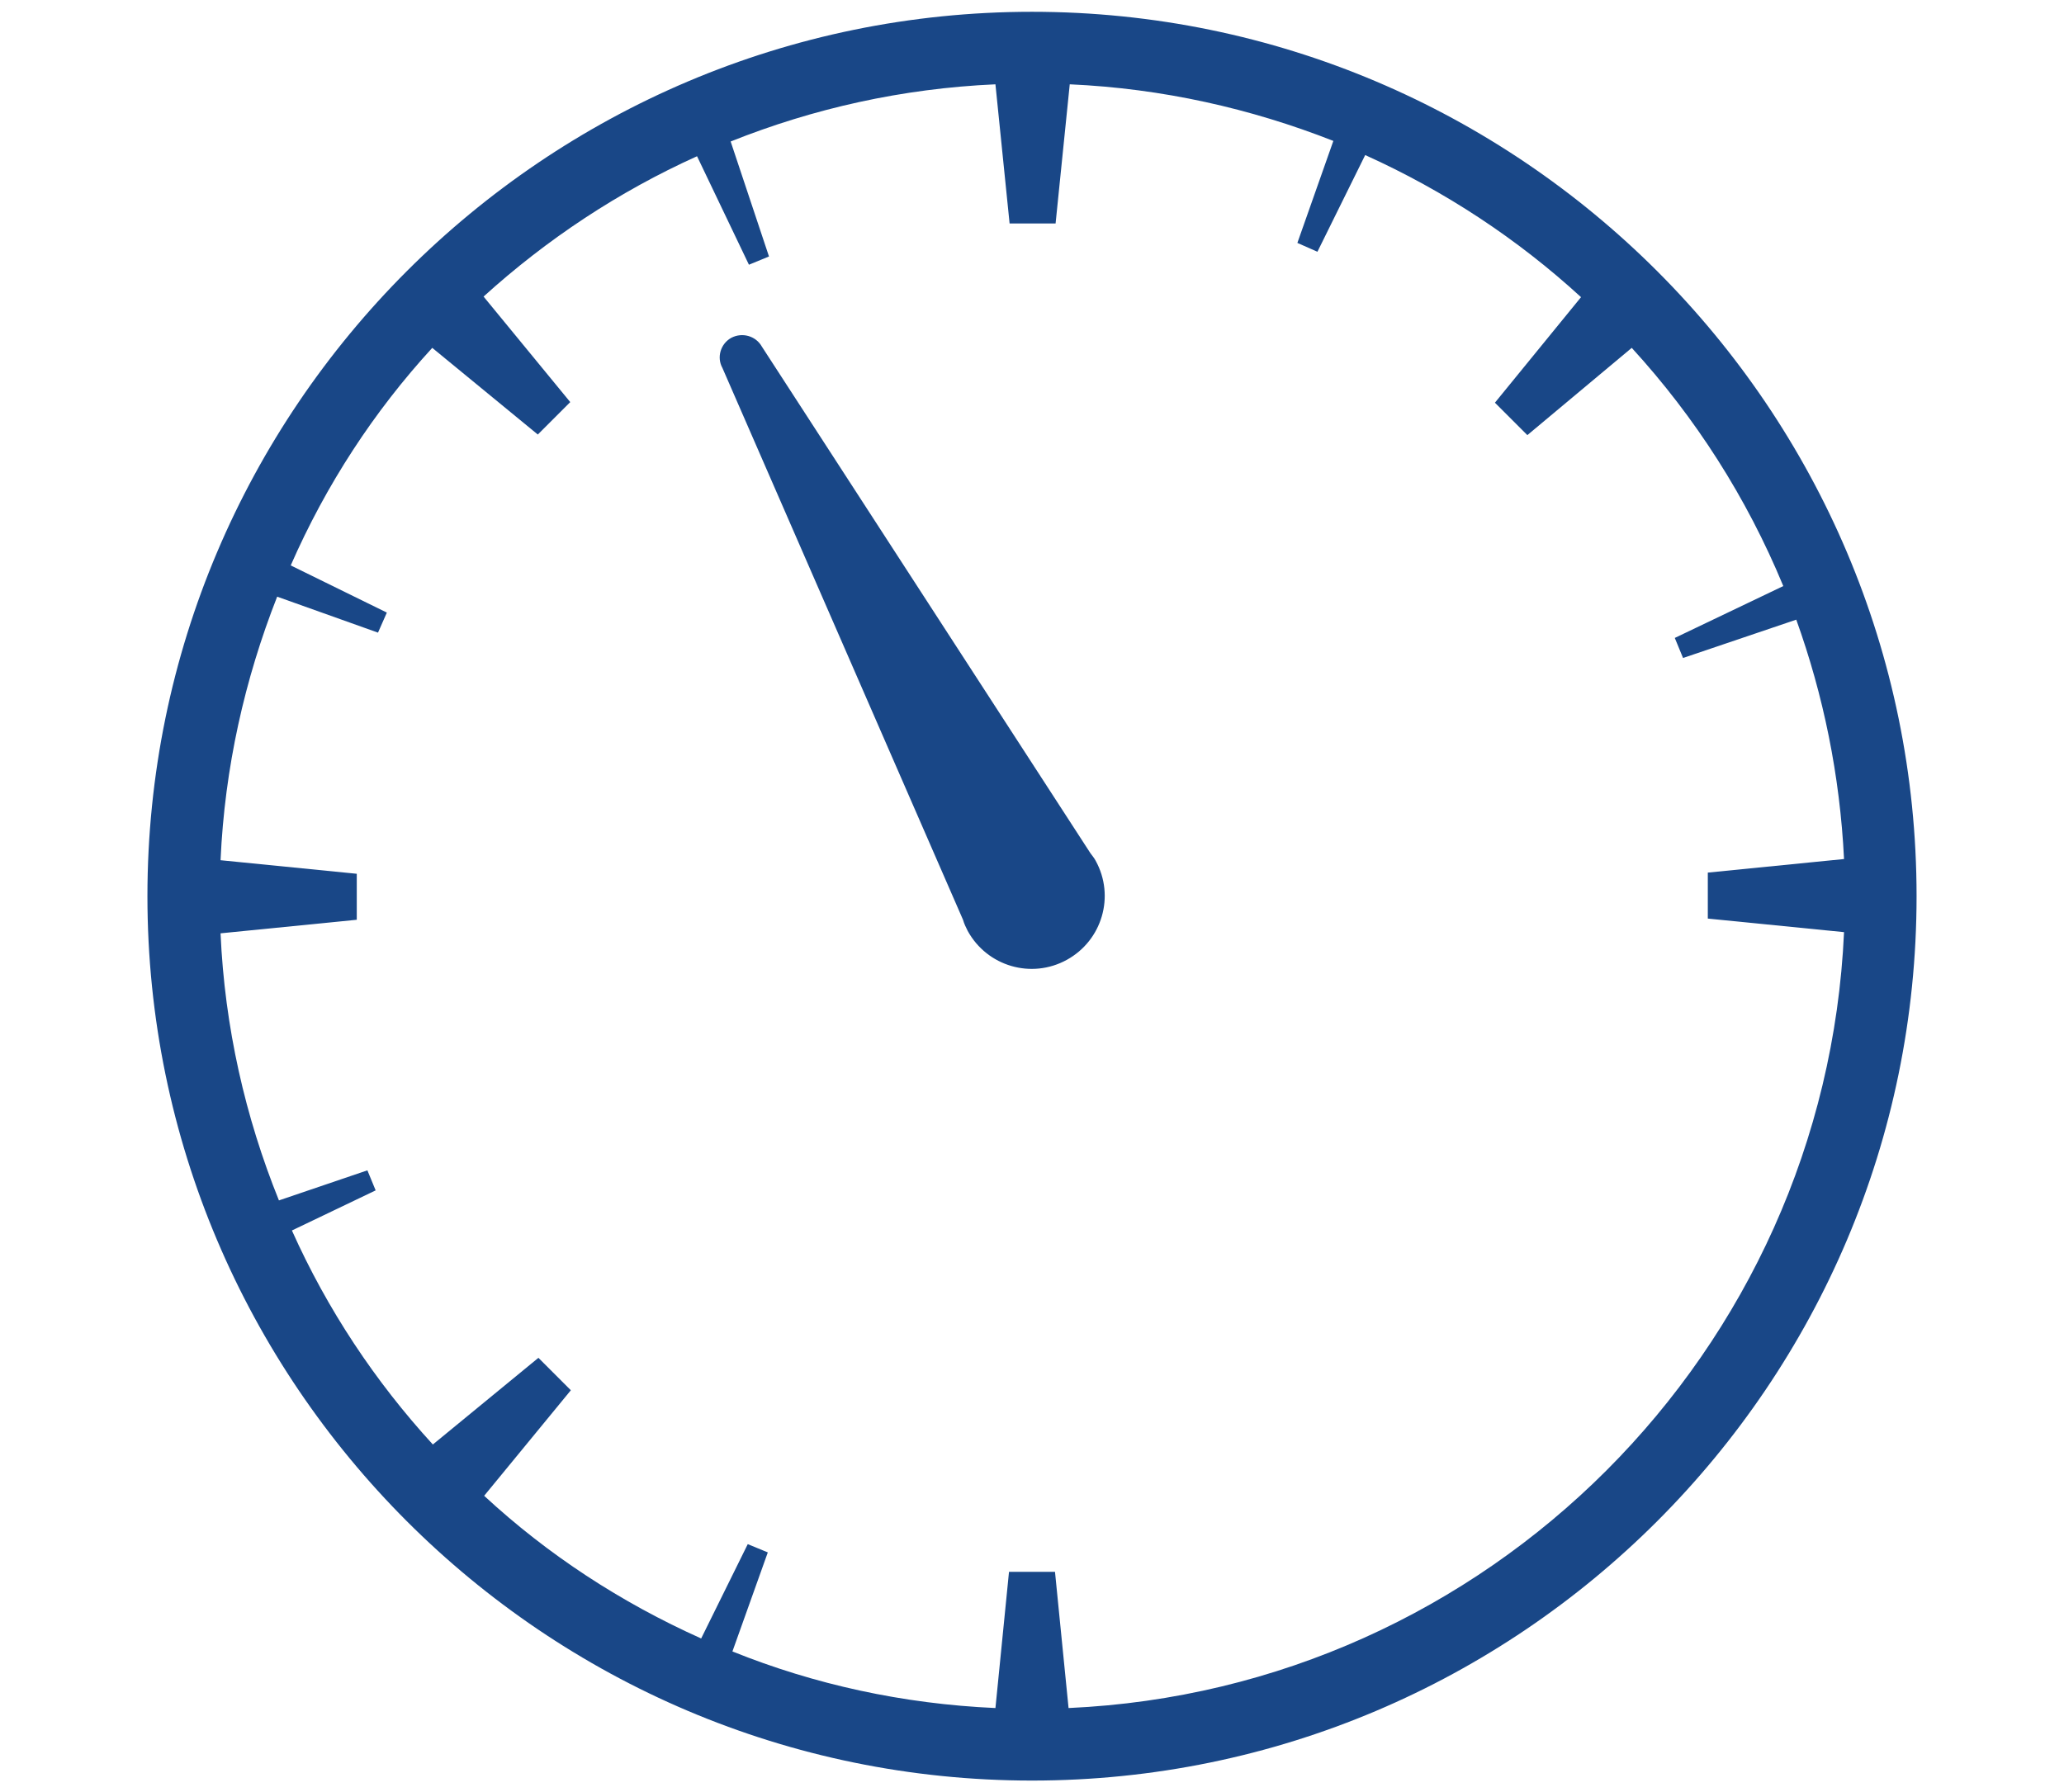 <?xml version="1.0" encoding="utf-8"?>
<!-- Generator: Adobe Illustrator 22.1.0, SVG Export Plug-In . SVG Version: 6.00 Build 0)  -->
<svg version="1.1" id="Layer_1" xmlns="http://www.w3.org/2000/svg" xmlns:xlink="http://www.w3.org/1999/xlink" x="0px" y="0px"
	 viewBox="0 0 350 304" enable-background="new 0 0 350 304" xml:space="preserve">
<g>
	<g>
		<path fill="#194787" d="M175,2C92.3,2,25,69.3,25,152c0,82.7,67.3,150,150,150s150-67.3,150-150C325,69.3,257.7,2,175,2z
			 M181.2,289.7l-2.3-23.1l-3.9,0h-3.9l-2.3,23.1c-15.7-0.7-30.7-4-44.6-9.6l6-16.8l-1.7-0.7l-1.7-0.7l-7.9,16
			c-13.6-6.1-26-14.2-36.8-24.2l14.7-17.9l-5.5-5.5l-17.9,14.7c-9.8-10.7-17.9-22.9-23.9-36.3l14.2-6.8l-1.4-3.4l-15,5.1
			c-5.7-14.1-9.2-29.4-9.9-45.3l23.1-2.3v-7.8l-23.1-2.3c0.7-15.7,4.1-30.7,9.6-44.7l17.1,6.1l1.5-3.4l-16.3-8
			C55.3,82.2,63.4,69.8,73.3,59l17.9,14.7l5.5-5.5L82,50.3c10.7-9.7,22.9-17.8,36.2-23.8l8.8,18.4l1.7-0.7l1.7-0.7L123.9,24
			c14-5.6,29.1-9,44.9-9.7l2.4,23.6h7.8l2.4-23.6c15.7,0.7,30.7,4.1,44.7,9.6l-6.1,17.3l3.4,1.5l8.1-16.4
			c13.5,6.1,25.8,14.2,36.6,24.1l-14.6,17.9l5.5,5.5L276.7,59c10.8,11.8,19.5,25.4,25.7,40.4l-18.4,8.8l0.7,1.7l0.7,1.7l19.2-6.5
			c4.6,12.8,7.4,26.4,8.1,40.6l-23.1,2.3l0,3.9v3.9l23.1,2.3C309.5,229.3,252.3,286.5,181.2,289.7L181.2,289.7z"/>
		<path fill="#194787" d="M184.9,144.7l-55.7-85.9c-1-1.8-3.3-2.5-5.2-1.5c-1.8,1-2.5,3.3-1.5,5.1l40.8,93.6
			c0.2,0.7,0.5,1.3,0.8,1.9c3.3,6,10.8,8.2,16.8,4.9c6-3.3,8.2-10.8,4.9-16.8C185.6,145.6,185.2,145.1,184.9,144.7L184.9,144.7z"/>
	</g>
</g>
</svg>
